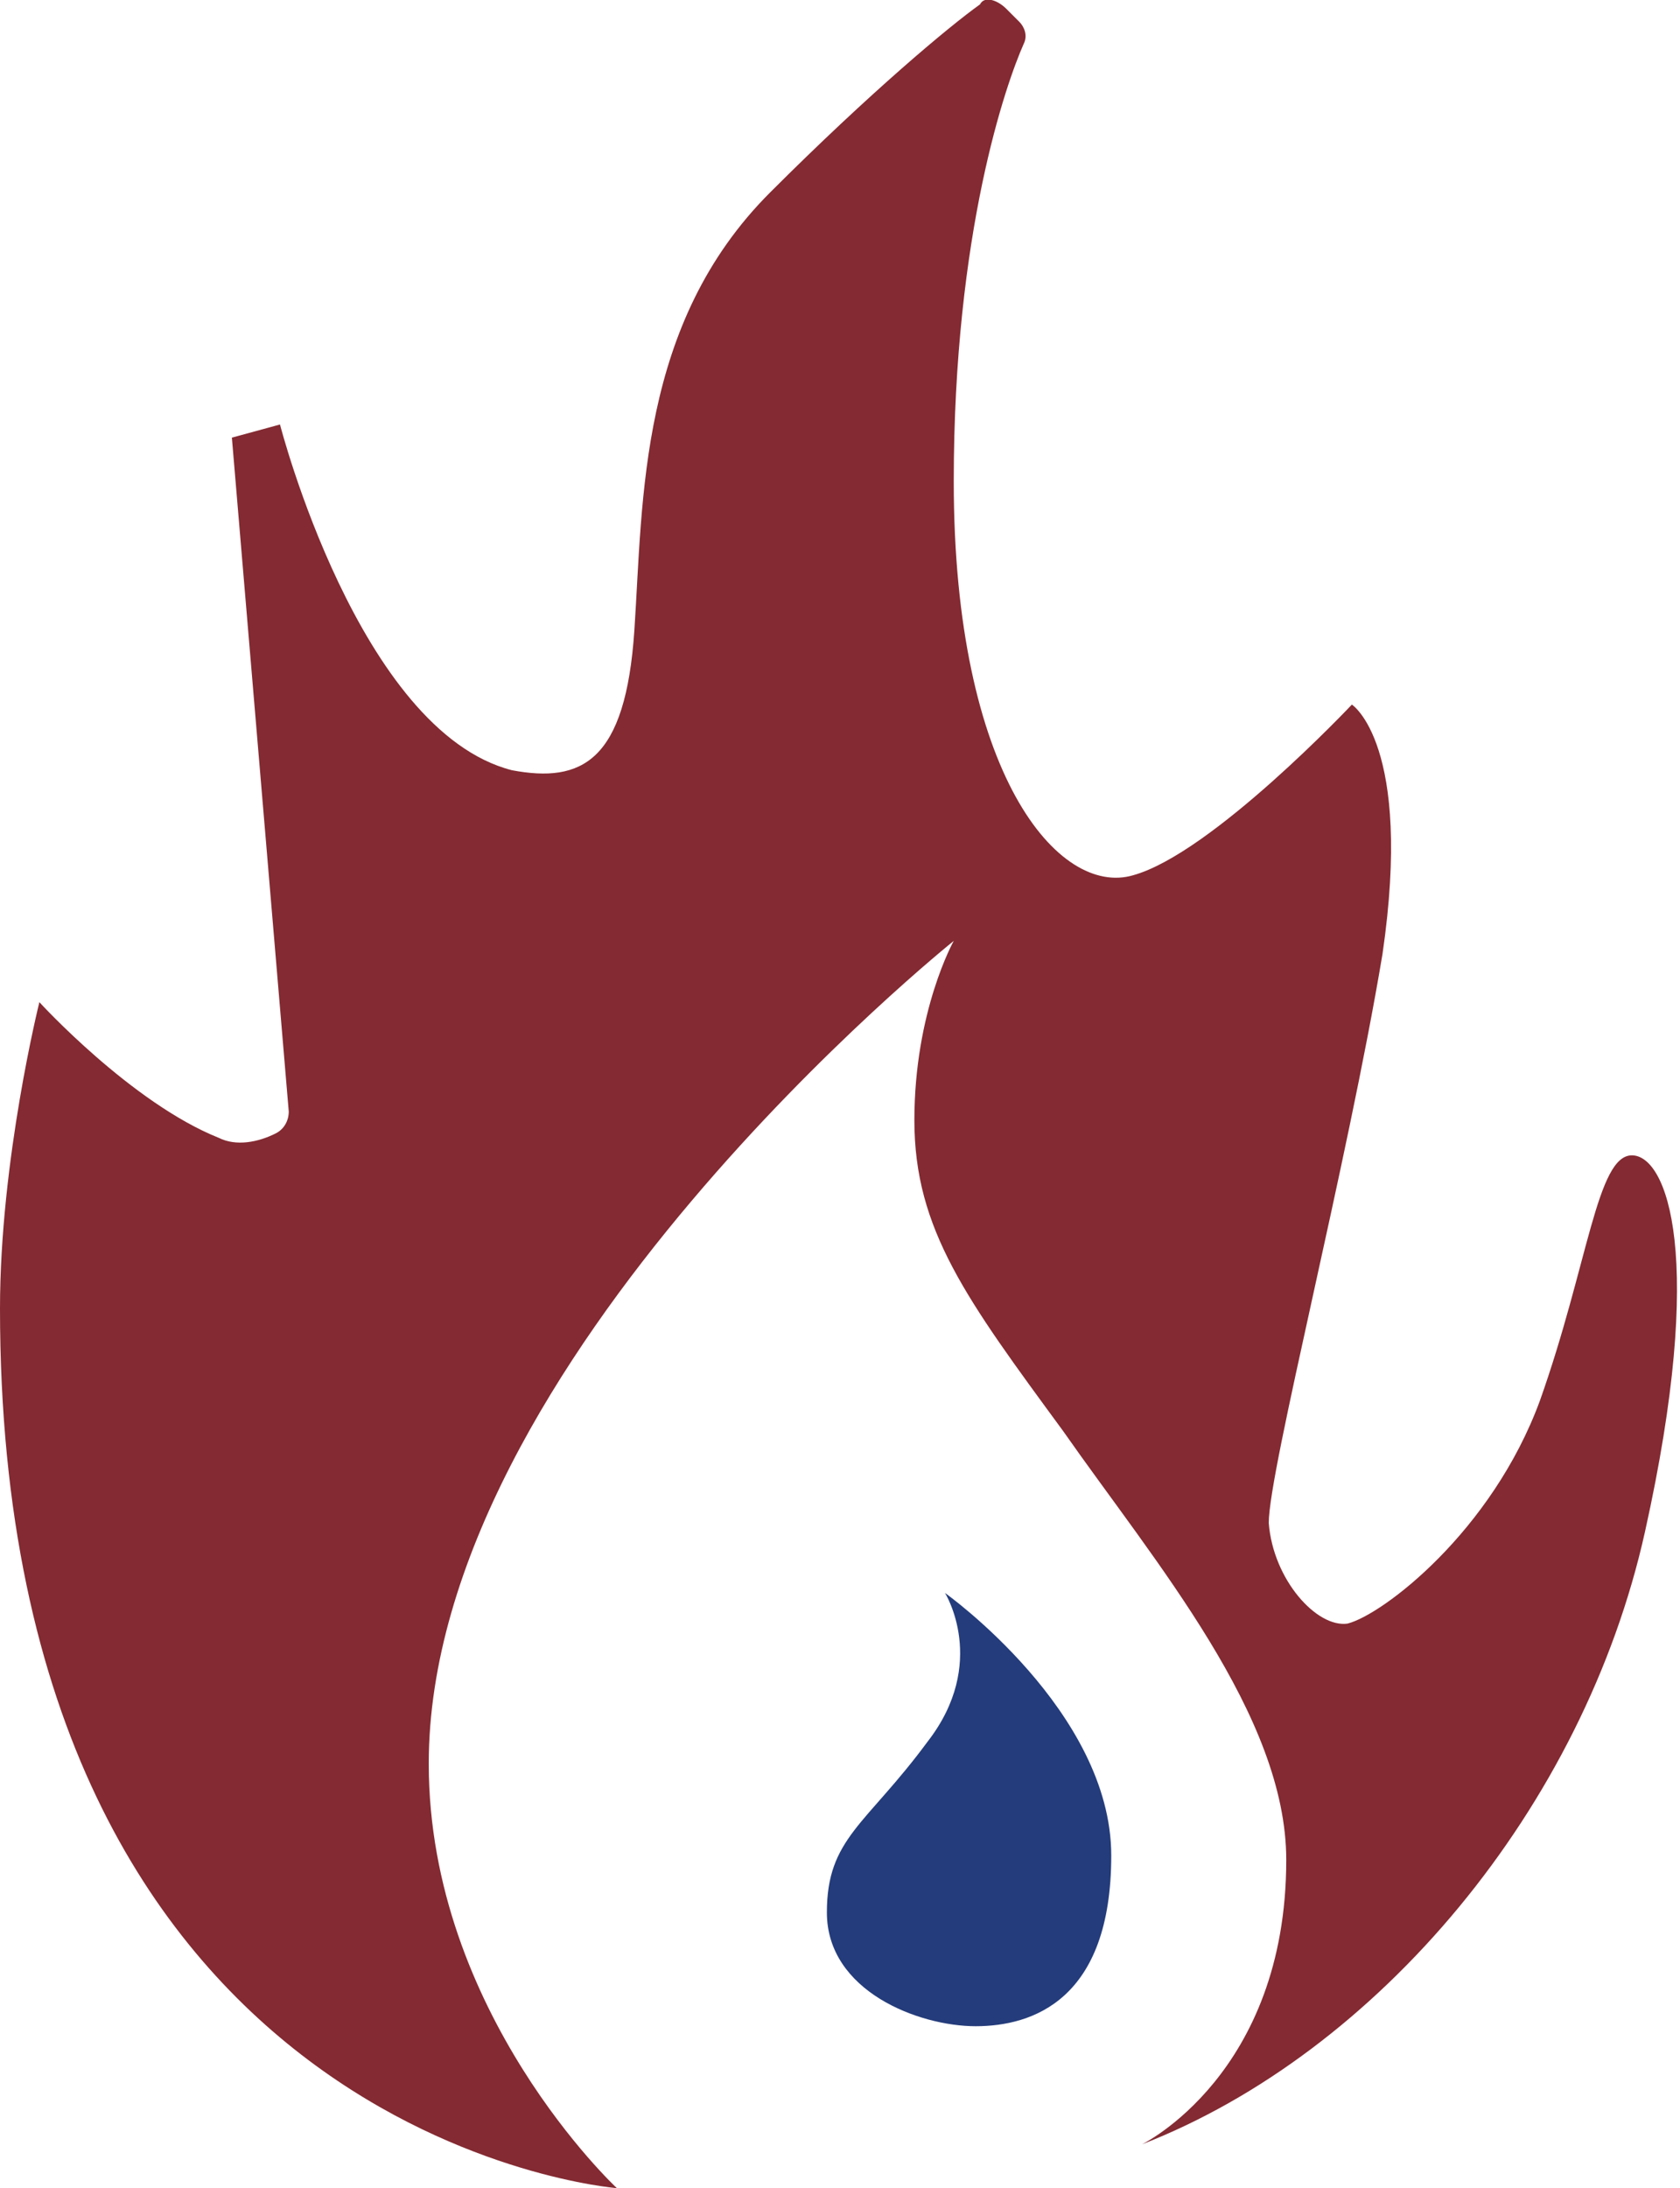 <svg xmlns="http://www.w3.org/2000/svg" xml:space="preserve" id="Layer_1" x="0" y="0" style="enable-background:new 0 0 38.4 50" version="1.1" viewBox="0 0 38.4 50"><style type="text/css">.st0{fill:#842a32}.st1{fill:#243c7b}</style><g><path d="M26.1 49s3.3-1.6 3.3-6.5c0-3.3-3-6.8-5.1-9.8-2.2-3-3.4-4.6-3.4-7.1s.9-4.1.9-4.1-12 9.6-12 18.8c0 5.7 4.3 9.7 4.3 9.7S0 48.9 0 29.9c0-3.4.9-7 .9-7S3 25.2 5 26c.4.2.9.1 1.3-.1.2-.1.3-.3.3-.5L5.3 10l1.1-.3s1.8 7 5.3 7.9c1.6.3 2.6-.2 2.8-3.2s.1-7 3.1-10C19.9 2.1 21.7.6 22.4.1c.1-.2.4-.1.6.1l.3.3c.1.1.2.3.1.5-.4.9-1.6 4.3-1.6 10 0 6.7 2.4 9.5 4.1 9 1.8-.5 5-3.9 5-3.9s1.4.9.7 5.7c-.8 4.8-2.6 11.8-2.6 13 .1 1.3 1.1 2.4 1.8 2.3.8-.2 3.3-2.1 4.4-5.1 1.1-3.1 1.3-5.6 2.1-5.6s1.7 2.3.3 8.6-6.1 11.9-11.5 14z" class="st0"/><path d="M21.6 36.4s1 1.6-.4 3.4c-1.4 1.9-2.3 2.2-2.3 3.9 0 1.8 2.1 2.6 3.4 2.6 1.3 0 3.1-.6 3.1-3.9s-3.8-6-3.8-6z" class="st1"/></g></svg>